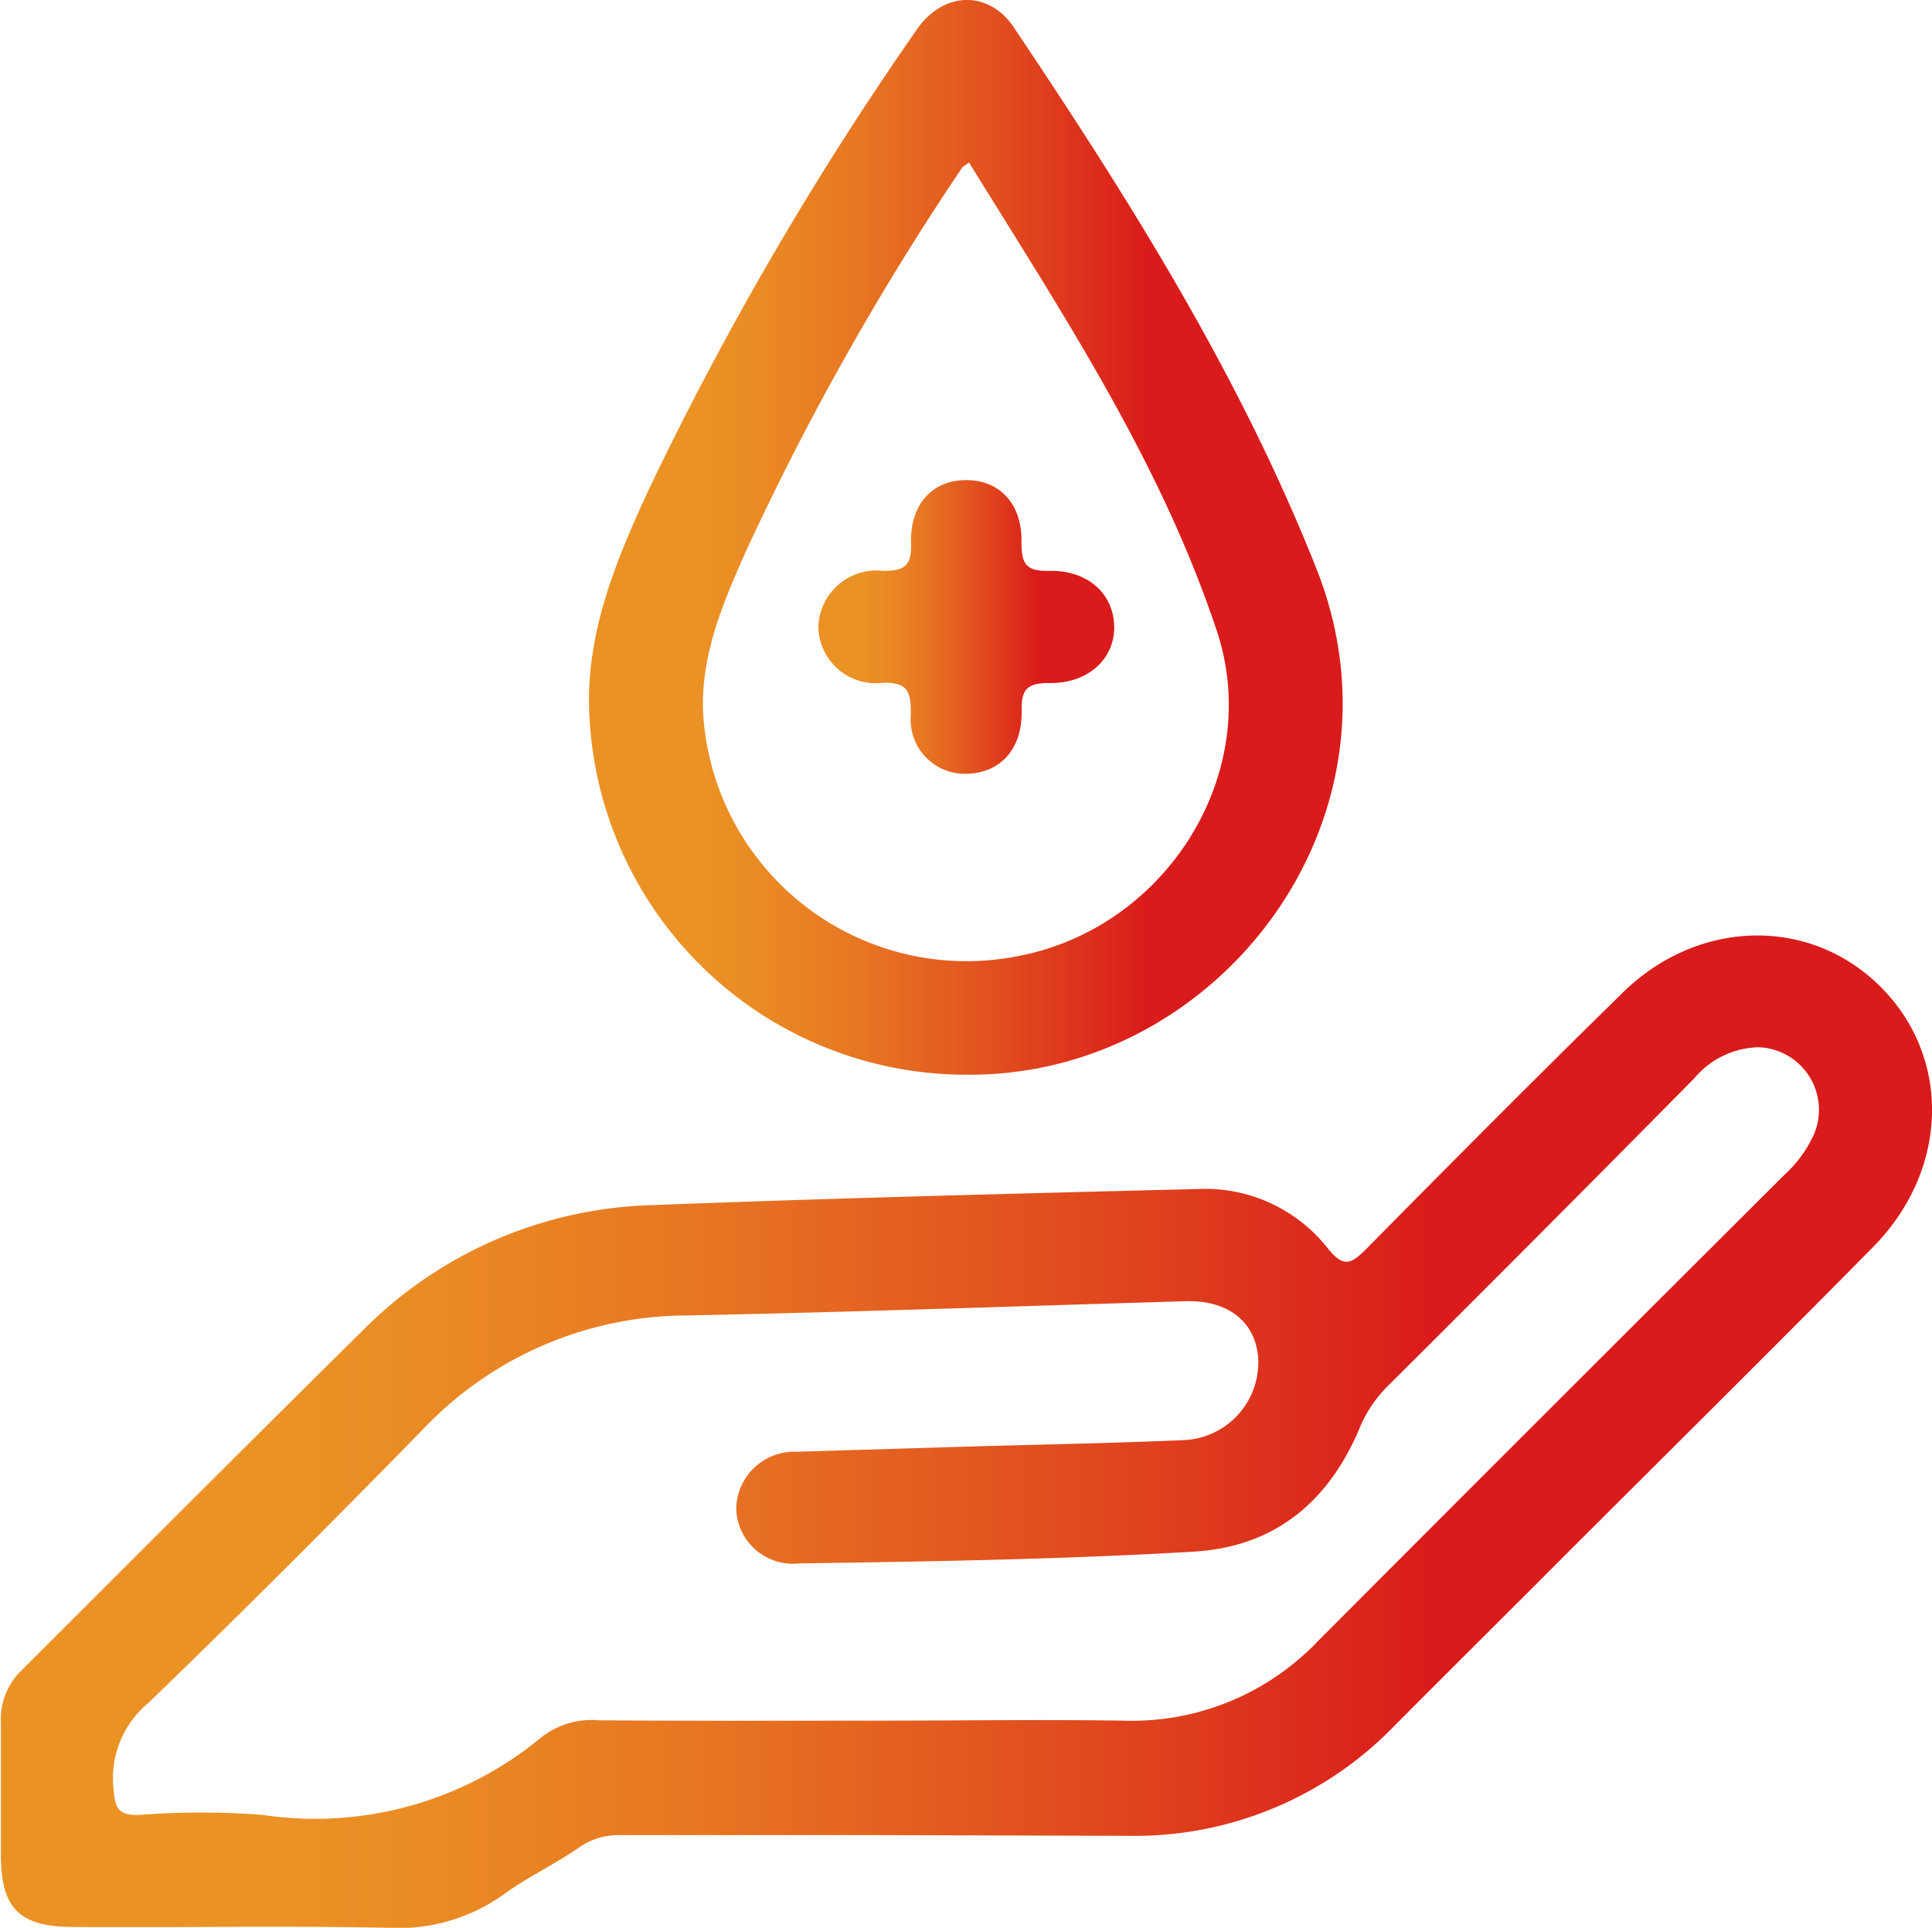 <svg xmlns="http://www.w3.org/2000/svg" xmlns:xlink="http://www.w3.org/1999/xlink" viewBox="0 0 109.85 109.62"><defs><style>.cls-1{fill:url(#Degradado_sin_nombre_149);}.cls-2{fill:url(#Degradado_sin_nombre_149-2);}.cls-3{fill:url(#Degradado_sin_nombre_149-3);}</style><linearGradient id="Degradado_sin_nombre_149" y1="81.38" x2="109.85" y2="81.38" gradientUnits="userSpaceOnUse"><stop offset="0.14" stop-color="#eb9225"/><stop offset="0.23" stop-color="#ea8a24"/><stop offset="0.37" stop-color="#e77422"/><stop offset="0.54" stop-color="#e14f1f"/><stop offset="0.73" stop-color="#da1e1b"/><stop offset="0.74" stop-color="#da1b1b"/></linearGradient><linearGradient id="Degradado_sin_nombre_149-2" x1="33.49" y1="30.56" x2="76.34" y2="30.56" xlink:href="#Degradado_sin_nombre_149"/><linearGradient id="Degradado_sin_nombre_149-3" x1="46.53" y1="35.61" x2="63.35" y2="35.61" xlink:href="#Degradado_sin_nombre_149"/></defs><g id="Capa_2" data-name="Capa 2"><g id="Capa_1-2" data-name="Capa 1"><path class="cls-1" d="M50.11,104.35c-4.94,0-9.88,0-14.81,0A3.91,3.91,0,0,0,33,105c-1.42,1-3,1.72-4.36,2.72a10.28,10.28,0,0,1-6.55,1.9c-6-.13-12,0-17.93-.05-3.07,0-4.11-1.06-4.11-4.13,0-2.5,0-5,0-7.49A3.89,3.89,0,0,1,1.2,95c6.51-6.49,13-13,19.55-19.47a24.07,24.07,0,0,1,16.2-7c10.39-.4,20.78-.66,31.17-.92A8.87,8.87,0,0,1,75.51,71c.92,1.14,1.35.84,2.19,0,4.82-4.88,9.65-9.74,14.55-14.54,4.18-4.11,10.31-4.35,14.34-.67,4.37,4,4.36,10.61-.1,15.13-5.92,6-11.9,11.91-17.85,17.86-3.12,3.13-6.26,6.24-9.37,9.37a20.55,20.55,0,0,1-15.13,6.24Zm-.59-6.51c4.78,0,9.56-.07,14.34,0A14.62,14.62,0,0,0,75,93.25Q88.22,80,101.47,66.79a7.07,7.07,0,0,0,1.53-2,3.56,3.56,0,0,0-3-5.24,4.9,4.9,0,0,0-3.67,1.77Q87.6,70.16,78.82,78.9a7.3,7.3,0,0,0-1.57,2.44c-1.77,4.1-4.81,6.62-9.37,6.89-7.47.44-15,.56-22.44.67a3.23,3.23,0,0,1-3.58-3.08,3.3,3.3,0,0,1,3.42-3.27l10.29-.31c3.9-.11,7.8-.18,11.69-.35a4.43,4.43,0,0,0,4.28-4.64c-.14-2.1-1.72-3.33-4.14-3.26-9.45.28-18.91.62-28.37.81a20.73,20.73,0,0,0-14.9,6.39C19,86.45,13.76,91.69,8.45,96.82a5.57,5.57,0,0,0-2,4.87c.09,1.11.26,1.56,1.48,1.51a45.56,45.56,0,0,1,7,0,20.17,20.17,0,0,0,15.92-4.47,4.67,4.67,0,0,1,3.22-.91C39.22,97.86,44.37,97.84,49.52,97.84Z"/><path class="cls-2" d="M55,61.11A21.45,21.45,0,0,1,33.49,40c-.05-4.36,1.63-8.34,3.42-12.21A185.69,185.69,0,0,1,52.1,1.72C53.6-.5,56.21-.6,57.66,1.58c6.57,9.8,12.84,19.76,17.21,30.81C80.47,46.58,69.27,61.21,55,61.11Zm.13-51.88c-.28.19-.38.23-.43.31A156.37,156.37,0,0,0,42.4,31.37c-1.4,3.17-2.79,6.39-2.35,10a15,15,0,0,0,17.81,13c8.47-1.59,14-10.42,11.33-18.48C66,26.27,60.43,17.87,55.09,9.23Z"/><path class="cls-3" d="M54.88,44a3.08,3.08,0,0,1-3.09-3.36c0-1.24-.11-1.88-1.64-1.81a3.26,3.26,0,0,1-3.62-3.22,3.31,3.31,0,0,1,3.69-3.15c1.2,0,1.62-.28,1.58-1.54-.07-2.24,1.21-3.62,3.13-3.62s3.21,1.35,3.15,3.6c0,1.22.33,1.59,1.56,1.56,2.19-.05,3.66,1.28,3.71,3.13s-1.46,3.3-3.74,3.25c-1.3,0-1.54.45-1.52,1.61C58.12,42.64,56.82,44,54.88,44Z"/></g></g></svg>